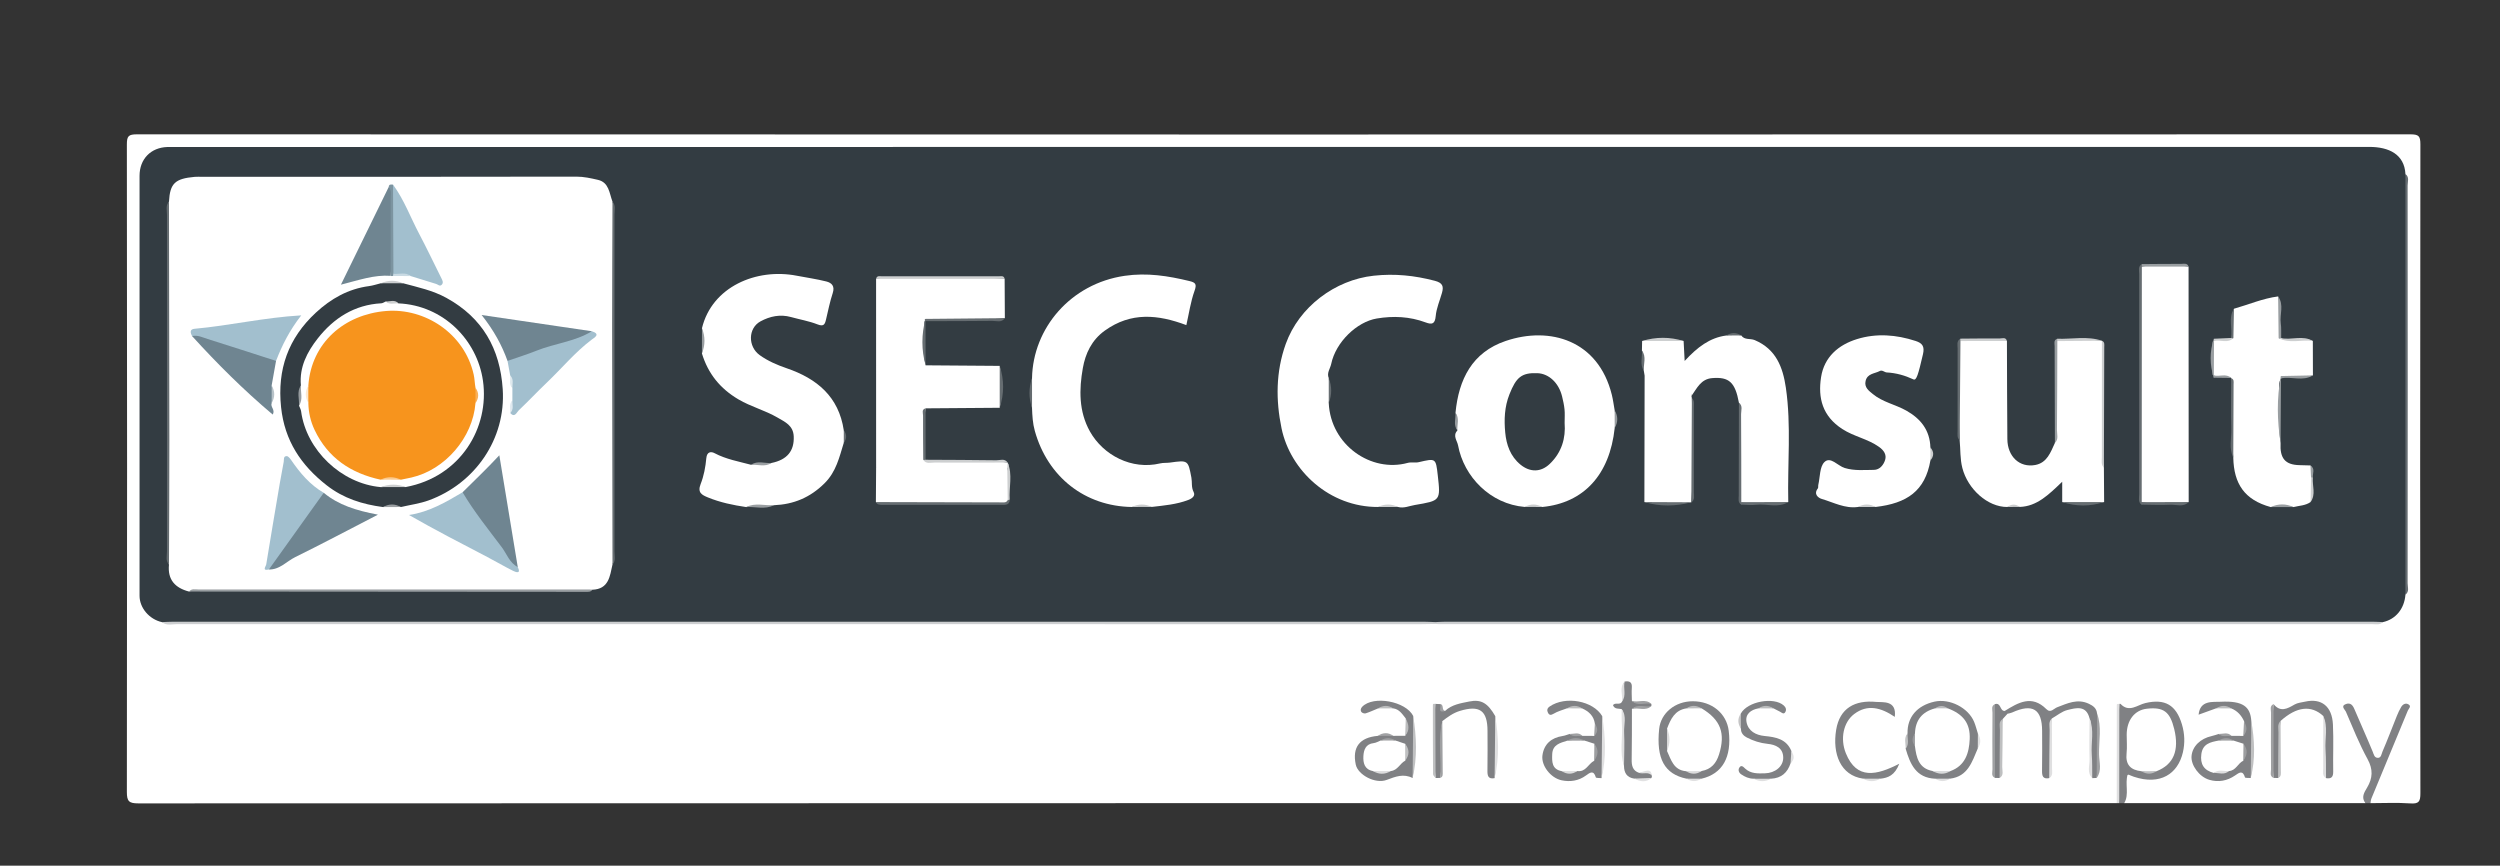 <svg xmlns="http://www.w3.org/2000/svg" xmlns:xlink="http://www.w3.org/1999/xlink" id="Ebene_1" x="0px" y="0px" viewBox="0 0 335 116" xml:space="preserve"><rect x="0" y="0" width="335" height="116" fill="#333333" stroke="none"/><g>	<path fill="#FFFFFF" d="M283.643,107.622c-88.371,0-176.741-0.003-265.112,0.031c-1.249,0-1.533-0.281-1.531-1.53  c0.041-28.92,0.04-57.84,0-86.76C16.998,18.223,17.224,18,18.365,18c101.534,0.034,203.069,0.034,304.603,0  c1.141,0,1.367,0.223,1.365,1.364c-0.041,28.975-0.041,57.951,0,86.926c0.002,1.14-0.214,1.445-1.367,1.365  c-1.769-0.123-3.553-0.032-5.33-0.032c-0.502-0.745-0.011-1.396,0.246-2.03c1.167-2.88,2.417-5.727,3.608-8.597  c0.228-0.55,0.572-1.067,0.587-1.878c-0.935,1.777-1.477,3.531-2.216,5.2c-0.262,0.592-0.431,1.39-1.218,1.439  c-0.833,0.051-0.989-0.762-1.267-1.348c-0.82-1.731-1.463-3.546-2.478-5.185c0.758,2.142,1.664,4.226,2.667,6.252  c0.706,1.427,0.85,2.725,0.05,4.096c-0.373,0.64-0.374,1.386-0.646,2.052c-10.776,0-21.551,0-32.327,0  c-0.239-0.416-0.131-0.865-0.12-1.304c0.07-2.855,0.071-2.855,2.803-2.381c2.032,0.352,3.8-0.606,4.501-2.529  c0.614-1.682,0.554-3.4-0.133-5.043c-0.751-1.795-2.778-2.447-4.99-1.491c-0.871,0.376-1.629,0.508-2.487,0.254  c-0.261,3.436-0.029,6.86-0.111,10.282C284.086,106.172,284.226,106.974,283.643,107.622z"></path>	<path fill="#808184" d="M283.986,94.329c0.055-0.005,0.138-0.036,0.162-0.011c1.146,1.22,2.258,0.144,3.332-0.109  c2.626-0.62,4.123,0.261,4.897,2.849c0.38,1.27,0.414,2.534,0.134,3.745c-0.674,2.909-3.045,4.459-6.572,3.282  c-0.258-0.086-0.506-0.203-0.826-0.333c-0.409,1.302,0.243,2.679-0.469,3.871c-0.222,0-0.444,0-0.667,0  C283.716,103.191,283.699,98.76,283.986,94.329z"></path>	<path fill="#808184" d="M316.97,107.622c-0.608-0.773-0.164-1.433,0.229-2.097c0.74-1.252,0.815-2.413,0.062-3.789  c-1.12-2.045-1.99-4.229-2.914-6.377c-0.118-0.275-0.757-0.749,0.023-1.023c0.579-0.203,0.888,0.138,1.11,0.664  c0.807,1.907,1.667,3.791,2.454,5.706c0.152,0.37,0.214,0.802,0.644,0.844c0.508,0.051,0.536-0.518,0.663-0.812  c0.688-1.592,1.297-3.219,1.946-4.828c0.163-0.404,0.349-0.803,0.571-1.176c0.218-0.365,0.599-0.577,0.981-0.346  c0.434,0.262,0.017,0.571-0.092,0.837c-1.621,3.923-3.253,7.841-4.874,11.763c-0.081,0.196-0.092,0.421-0.136,0.632  C317.414,107.622,317.192,107.622,316.97,107.622z"></path>	<path fill="#DFDFE0" d="M283.986,94.329c-0.003,4.431-0.006,8.862-0.009,13.294c-0.111,0-0.222,0-0.333,0  c0.001-4.385,0.002-8.769,0.007-13.154c0-0.047,0.033-0.129,0.062-0.135C283.8,94.316,283.894,94.328,283.986,94.329z"></path>	<path fill="#333C42" d="M21.688,83.363c-1.687-0.377-2.989-1.908-2.989-3.53c-0.001-18.759-0.001-37.517,0-56.276  c0-2.241,1.507-3.793,3.735-3.859c0.277-0.008,0.555-0.001,0.833-0.001c98.073,0,196.146,0.002,294.219-0.012  c2.638,0,4.7,0.998,4.843,3.635c0.231,0.475,0.13,0.983,0.13,1.475c0.005,17.805,0.005,35.611,0,53.416c0,0.493,0.101,1-0.13,1.475  c-0.145,1.89-1.303,3.302-3.017,3.677c-0.596,0.201-1.211,0.103-1.816,0.103c-41.716,0.005-83.432,0.005-125.149,0.005  c-56.169,0-112.338,0.001-168.508-0.006C23.122,83.465,22.396,83.576,21.688,83.363z"></path>	<path fill="#CCCED0" d="M21.688,83.363c0.498-0.018,0.997-0.051,1.495-0.052c55.883-0.002,111.767-0.002,167.65,0  c0.498,0,0.997,0.035,1.495,0.053c0.109,0.054,0.145,0.109,0.109,0.164c-0.036,0.054-0.072,0.082-0.109,0.082  c-0.666,0.011-1.332,0.031-1.998,0.031c-55.519,0.001-111.038,0.002-166.557-0.011C23.079,83.63,22.326,83.883,21.688,83.363z"></path>	<path fill="#CCCED0" d="M192.329,83.61c0-0.082,0-0.164,0-0.246c0.443-0.019,0.885-0.053,1.328-0.053  c41.442-0.002,82.885-0.002,124.327,0c0.443,0,0.885,0.034,1.328,0.051c-0.409,0.419-0.936,0.274-1.419,0.274  c-41.688,0.005-83.377,0.003-125.065,0C192.661,83.637,192.495,83.62,192.329,83.61z"></path>	<path fill="#808184" d="M212.031,98.603c0.527,0.003,1.054,0.006,1.582,0.009c0.395-0.528,0.231-1.09,0.099-1.65  c-0.146-1.029-0.804-1.632-1.7-2.036c-0.681-0.213-1.362-0.2-2.044-0.007c-0.598,0.231-1.241,0.389-1.779,0.719  c-0.389,0.238-0.601,0.189-0.763-0.141c-0.147-0.298-0.129-0.581,0.228-0.827c2.108-1.45,5.818-0.782,7.046,1.293  c0.142,2.771,0.303,5.543-0.091,8.309c-0.266-0.031-0.737-0.002-0.766-0.101c-0.294-1.01-0.772-0.662-1.327-0.254  c-0.981,0.72-2.122,0.883-3.266,0.641c-1.459-0.309-2.752-1.971-2.562-3.344c0.208-1.508,1.188-2.363,2.708-2.591  c0.316-0.047,0.619-0.178,0.928-0.271C210.863,98.638,211.495,98.293,212.031,98.603z"></path>	<path fill="#808184" d="M225.986,104.34c-2.944-0.615-4.07-2.668-3.657-6.67c0.219-2.122,2.141-3.702,4.503-3.702  c2.556,0,4.535,1.629,4.818,3.967c0.427,3.531-0.847,5.764-3.66,6.413C227.322,104.509,226.653,104.521,225.986,104.34z"></path>	<path fill="#808184" d="M301.6,104.255c-0.268-0.025-0.743,0.013-0.771-0.083c-0.301-1.013-0.772-0.644-1.34-0.253  c-1.046,0.72-2.231,0.933-3.441,0.576c-1.37-0.404-2.487-1.974-2.382-3.178c0.114-1.304,1.173-2.349,2.707-2.688  c0.316-0.07,0.622-0.184,0.933-0.277c0.539,0.286,1.171-0.057,1.707,0.252c0.527,0.003,1.054,0.006,1.581,0.009  c0.393-0.642,0.235-1.313,0.107-1.983c-0.359-0.778-0.898-1.376-1.707-1.704c-0.681-0.213-1.362-0.2-2.044-0.007  c-0.745,0.27-1.49,0.54-2.338,0.848c0.196-1.973,1.896-1.678,2.941-1.732c3.053-0.158,3.997,0.689,4.124,2.576  C301.839,99.16,301.97,101.71,301.6,104.255z"></path>	<path fill="#808184" d="M259.312,104.347c-2.575-0.11-3.358-1.978-3.955-4.028c0.325-0.652-0.059-1.391,0.253-2.045  c-0.054-2.169,1.274-3.731,3.614-4.255c2.028-0.454,4.532,0.818,5.313,2.721c0.206,0.502,0.335,1.036,0.5,1.555  c0.157,0.668,0.179,1.336-0.015,2.002c-0.765,1.778-1.319,3.749-3.705,4.043C260.65,104.521,259.981,104.509,259.312,104.347z"></path>	<path fill="#808184" d="M186.703,98.602c0.53-0.001,1.059-0.001,1.589-0.002c0.4-0.761,0.223-1.542,0.081-2.322  c-0.464-0.575-0.851-1.244-1.687-1.358c-0.681-0.192-1.362-0.214-2.041,0.012c-0.547,0.225-1.084,0.477-1.645,0.658  c-0.159,0.051-0.462-0.043-0.563-0.175c-0.17-0.223-0.114-0.493,0.111-0.722c1.492-1.522,5.822-0.734,6.824,1.248  c0.15,2.773,0.291,5.547-0.082,8.315c-1.215-0.627-2.297-0.191-3.476,0.253c-1.531,0.576-3.85-0.682-4.14-2.048  c-0.494-2.33,0.513-3.644,2.955-3.854C185.32,98.39,186.011,98.395,186.703,98.602z"></path>	<path fill="#808184" d="M274.596,104.271c-0.886,0.169-0.975-0.334-0.962-1.045c0.033-1.757,0.013-3.515,0.01-5.273  c-0.005-2.943-1.279-3.724-4.022-2.477c-0.192,0.087-0.412,0.113-0.619,0.168c-0.348,0.095-0.442-0.059-0.371-0.376  c1.815-1.121,3.627-2.204,5.583-0.244c0.576,0.577,0.991-0.079,1.45-0.253c1.374-0.52,2.711-1.187,4.234-0.471  c0.587,0.276,1.037,0.605,1.104,1.294c0.191,2.884,0.281,5.767-0.046,8.648c-0.2,0.01-0.399,0.02-0.599,0.03  c-0.471-2.004-0.081-4.037-0.213-6.052c-0.043-0.652,0.146-1.321-0.145-1.954c-0.443-1.799-1.806-1.411-2.971-1.123  c-0.738,0.183-1.384,0.739-2.072,1.128c-0.346,2.075-0.042,4.166-0.16,6.246C274.765,103.101,275.006,103.726,274.596,104.271z"></path>	<path fill="#808184" d="M193.646,95.259c0.907-0.857,2.109-1.026,3.239-1.258c1.614-0.331,2.488,0.235,3.482,1.962  c0.15,2.772,0.304,5.543-0.088,8.309c-0.889,0.169-0.974-0.344-0.962-1.049c0.031-1.762,0.013-3.524,0.009-5.286  c-0.005-2.745-1.071-3.48-3.713-2.671c-0.913,0.279-1.622,0.813-2.346,1.366c-0.369,2.526,0.187,5.088-0.291,7.61  c-0.203,0.005-0.406,0.009-0.608,0.014c-0.353-3.311-0.28-6.624-0.037-9.938c0.215,0.011,0.43,0.022,0.644,0.032  C193.466,94.456,192.711,95.48,193.646,95.259z"></path>	<path fill="#808184" d="M304.658,94.351c0.92,1.133,1.838,0.622,2.814,0.054c0.406-0.236,0.93-0.276,1.406-0.383  c2.19-0.494,3.617,0.612,3.736,3.061c0.102,2.095-0.004,4.199,0.036,6.298c0.014,0.743-0.256,1.011-0.964,0.89  c-0.474-1.836-0.082-3.705-0.212-5.553c-0.065-0.925,0.163-1.865-0.154-2.776c-1.625-1.493-3.566-1.267-5.725,0.666  c-0.281,1.96-0.043,3.931-0.137,5.895c-0.028,0.585,0.197,1.205-0.192,1.752c-0.203-0.005-0.405-0.009-0.608-0.014  C304.361,100.944,304.361,97.648,304.658,94.351z"></path>	<path fill="#808184" d="M249.647,104.337c-3.032-0.434-4.125-3.346-3.603-6.537c0.476-2.912,2.515-4.022,5.371-3.742  c0.846,0.083,2.771-0.279,2.486,2.005c-1.855-1.258-3.66-1.728-5.441-0.381c-1.439,1.088-1.908,3.298-1.113,5.261  c1.45,3.584,4.13,2.953,7.159,1.396c-0.618,1.581-1.506,1.888-2.52,2.007C251.206,104.512,250.426,104.526,249.647,104.337z"></path>	<path fill="#808184" d="M235.63,94.919c-1.04,0.191-1.804,0.791-1.592,1.862c0.234,1.183,1.24,1.727,2.413,1.842  c1.497,0.146,2.918,0.394,3.59,2.003c0.106,0.558,0.282,1.12-0.107,1.645c-0.407,1.274-1.245,2.006-2.611,2.075  c-0.78,0.171-1.56,0.171-2.339,0c-0.627-0.004-1.176-0.246-1.677-0.594c-0.305-0.212-0.427-0.577-0.246-0.875  c0.274-0.453,0.565-0.095,0.788,0.111c0.767,0.712,1.708,0.659,2.645,0.637c1.366-0.032,2.458-0.909,2.458-2.085  c-0.001-1.333-1.028-1.756-2.086-1.863c-1.008-0.102-1.924-0.402-2.79-0.849c-0.416-0.214-0.813-0.596-0.786-1.18  c-0.214-0.678-0.186-1.358-0.017-2.039c0.89-1.619,4.426-2.273,5.758-1.069c0.282,0.255,0.38,0.573,0.194,0.883  c-0.207,0.345-0.453,0.086-0.683-0.044c-0.284-0.161-0.58-0.299-0.871-0.448C236.991,94.706,236.311,94.728,235.63,94.919z"></path>	<path fill="#656C71" d="M322.329,79.686c0-18.789,0-37.578,0-56.367c0.558,0.423,0.293,1.028,0.293,1.541  c0.016,17.761,0.016,35.523,0,53.284C322.621,78.658,322.887,79.263,322.329,79.686z"></path>	<path fill="#808184" d="M221.272,94.319c0.04,0.098,0.04,0.196,0,0.294c-0.806,0.514-1.799-0.18-2.595,0.401  c-0.007,2.247,0.009,4.495-0.032,6.742c-0.015,0.836,0.119,1.515,1.009,1.814c0.601,0.003,1.33-0.552,1.717,0.391  c-0.032,0.092-0.055,0.187-0.068,0.284c-0.758,0.388-1.538,0.218-2.316,0.088c-0.984-0.144-1.365-0.774-1.371-1.704  c-0.266-1.95-0.04-3.911-0.129-5.864c-0.027-0.583,0.186-1.199-0.184-1.748c-0.41-0.097-0.924,0.054-1.163-0.513  c0.269-0.463,0.979,0.059,1.21-0.499c0.417-0.855-0.165-1.841,0.354-2.682c0.65-0.103,1.018,0.077,0.96,0.832  c-0.044,0.584,0.003,1.175,0.01,1.762C219.472,94.501,220.466,93.805,221.272,94.319z"></path>	<path fill="#808184" d="M268.633,95.268c0.124,0.125,0.247,0.251,0.371,0.376c-0.213,0.234-0.426,0.468-0.639,0.702  c-0.502,1.817-0.081,3.672-0.229,5.503c-0.065,0.801,0.228,1.633-0.195,2.404c-0.203-0.004-0.405-0.009-0.608-0.013  c-0.297-3.297-0.297-6.594,0-9.89C268.155,94.105,267.965,95.294,268.633,95.268z"></path>	<path fill="#BFC0C1" d="M192.331,94.317c0.012,3.313,0.024,6.625,0.036,9.938c-0.118-0.169-0.337-0.336-0.339-0.506  c-0.024-3.096-0.022-6.191-0.023-9.287c0-0.048,0.031-0.131,0.061-0.138C192.152,94.305,192.243,94.317,192.331,94.317z"></path>	<path fill="#9FA0A2" d="M267.332,94.351c0,3.297,0,6.594,0,9.89c-0.561-0.248-0.338-0.756-0.342-1.152  c-0.021-2.529-0.021-5.058,0-7.587C266.994,95.107,266.772,94.599,267.332,94.351z"></path>	<path fill="#9FA0A2" d="M304.658,94.351c0,3.297,0,6.594,0,9.89c-0.561-0.248-0.338-0.756-0.342-1.151  c-0.021-2.529-0.021-5.058,0-7.587C304.32,95.107,304.097,94.599,304.658,94.351z"></path>	<path fill="#9FA0A2" d="M280.958,104.241c0.015-2.882,0.031-5.765,0.046-8.648c0.665,1.806,0.23,3.676,0.271,5.513  C281.298,102.14,281.684,103.264,280.958,104.241z"></path>	<path fill="#DEDEDF" d="M311.32,95.942c0.678,1.47,0.196,3.021,0.303,4.531c0.089,1.261,0.047,2.532,0.063,3.798  c-0.551-0.33-0.372-0.879-0.374-1.35C311.301,100.594,311.315,98.268,311.32,95.942z"></path>	<path fill="#DFDFE0" d="M200.279,104.272c0.029-2.77,0.059-5.539,0.088-8.309C200.809,98.737,200.945,101.509,200.279,104.272z"></path>	<path fill="#BFC0C1" d="M189.291,104.255c0.027-2.772,0.054-5.543,0.082-8.315C189.813,98.716,189.94,101.489,189.291,104.255z"></path>	<path fill="#DFDFE0" d="M214.609,104.271c0.03-2.77,0.06-5.539,0.091-8.309C215.136,98.737,215.277,101.509,214.609,104.271z"></path>	<path fill="#DFDFE0" d="M274.596,104.271c0.016-2.149,0.02-4.298,0.057-6.447c0.009-0.526-0.195-1.116,0.305-1.554  c0.007,2.217,0.023,4.433,0.013,6.65C274.969,103.391,275.148,103.94,274.596,104.271z"></path>	<path fill="#BEBFC0" d="M267.941,104.254c0.013-2.138,0.012-4.276,0.048-6.413c0.009-0.512-0.231-1.12,0.376-1.494  c-0.018,2.14-0.018,4.28-0.066,6.419C268.288,103.27,268.566,103.883,267.941,104.254z"></path>	<path fill="#DFDFE0" d="M280.001,96.265c0.663,1.586,0.173,3.244,0.298,4.865c0.08,1.043,0.044,2.094,0.06,3.142  c-0.739-0.746-0.334-1.678-0.361-2.517C279.939,99.926,279.993,98.095,280.001,96.265z"></path>	<path fill="#9FA0A2" d="M192.976,104.241c0.215-2.532-0.343-5.094,0.292-7.61c0.02,2.261,0.044,4.523,0.055,6.784  C193.324,103.727,193.401,104.097,192.976,104.241z"></path>	<path fill="#DFDFE0" d="M217.304,95.017c0.725,0.98,0.274,2.097,0.329,3.145c0.078,1.485-0.003,2.978-0.016,4.467  c-0.634-1.855-0.144-3.768-0.287-5.649C217.281,96.329,217.31,95.672,217.304,95.017z"></path>	<path fill="#BFC0C1" d="M301.6,104.255c0.025-2.549,0.051-5.097,0.076-7.646C302.124,99.163,302.247,101.713,301.6,104.255z"></path>	<path fill="#BFC0C1" d="M305.266,104.255c0.013-2.029,0.014-4.059,0.047-6.088c0.009-0.527-0.184-1.108,0.282-1.559  c0.014,2.214,0.033,4.428,0.038,6.642C305.634,103.619,305.735,104.047,305.266,104.255z"></path>	<path fill="#DFDFE0" d="M217.705,91.323c-0.226,0.88,0.273,1.855-0.354,2.682C217.48,93.113,216.933,92.131,217.705,91.323z"></path>	<path fill="#9FA0A2" d="M221.272,94.319c-0.853-0.212-1.831,0.38-2.596-0.402C219.521,94.183,220.501,93.576,221.272,94.319z"></path>	<path fill="#9FA0A2" d="M218.677,95.015c0.765-0.78,1.742-0.189,2.595-0.401C220.501,95.357,219.522,94.751,218.677,95.015z"></path>	<path fill="#BCBDBE" d="M188.373,96.277c0.403,0.789,0.573,1.57-0.081,2.322C188.319,97.825,188.346,97.051,188.373,96.277z"></path>	<path fill="#E1E1E2" d="M221.371,103.961c-0.463-0.609-1.159-0.196-1.717-0.391C221.017,103.092,221.218,103.138,221.371,103.961z"></path>	<path fill="#E1E1E2" d="M218.988,104.333c0.772-0.029,1.544-0.059,2.316-0.088C220.556,104.896,219.777,104.749,218.988,104.333z"></path>	<path fill="#DFDFE0" d="M234.983,104.346c0.78,0,1.56,0,2.339,0C236.543,104.784,235.763,104.784,234.983,104.346z"></path>	<path fill="#DFDFE0" d="M249.647,104.337c0.78,0.003,1.559,0.006,2.339,0.008C251.205,104.78,250.425,104.792,249.647,104.337z"></path>	<path fill="#9FA0A2" d="M300.7,96.629c0.372,0.683,0.517,1.353-0.106,1.983C300.629,97.951,300.665,97.29,300.7,96.629z"></path>	<path fill="#BCBDBE" d="M296.95,94.919c0.683-0.429,1.364-0.451,2.044,0.007C298.312,94.923,297.631,94.921,296.95,94.919z"></path>	<path fill="#BCBDBE" d="M209.968,94.919c0.683-0.429,1.364-0.451,2.044,0.007C211.331,94.923,210.649,94.921,209.968,94.919z"></path>	<path fill="#A1A2A4" d="M186.703,98.602c-0.691,0.001-1.383,0.003-2.074,0.004C185.319,98.14,186.011,98.112,186.703,98.602z"></path>	<path fill="#C1C2C3" d="M255.61,98.275c-0.036,0.688,0.278,1.418-0.253,2.045C255.383,99.631,255.076,98.9,255.61,98.275z"></path>	<path fill="#E2E2E3" d="M265.022,100.297c0.005-0.667,0.01-1.335,0.015-2.002C265.468,98.966,265.459,99.633,265.022,100.297z"></path>	<path fill="#E0E0E1" d="M225.986,104.34c0.668,0.002,1.336,0.005,2.005,0.007C227.321,104.775,226.653,104.771,225.986,104.34z"></path>	<path fill="#BBBCBD" d="M235.63,94.919c0.683-0.456,1.363-0.434,2.041,0.012C236.99,94.927,236.31,94.923,235.63,94.919z"></path>	<path fill="#E0E0E1" d="M259.312,104.347c0.668-0.003,1.336-0.005,2.005-0.007C260.65,104.771,259.982,104.775,259.312,104.347z"></path>	<path fill="#C4C4C5" d="M233.272,95.608c0.006,0.68,0.012,1.359,0.017,2.039C232.844,96.971,232.81,96.292,233.272,95.608z"></path>	<path fill="#BCBDBE" d="M184.645,94.931c0.678-0.429,1.358-0.477,2.041-0.012C186.006,94.924,185.326,94.927,184.645,94.931z"></path>	<path fill="#9FA0A2" d="M213.711,96.962c0.376,0.575,0.494,1.134-0.099,1.65C213.645,98.062,213.678,97.512,213.711,96.962z"></path>	<path fill="#9FA0A2" d="M212.031,98.603c-0.576-0.035-1.196,0.224-1.707-0.252C210.904,98.357,211.529,98.064,212.031,98.603z"></path>	<path fill="#9FA0A2" d="M299.012,98.603c-0.576-0.035-1.196,0.224-1.707-0.252C297.886,98.357,298.511,98.064,299.012,98.603z"></path>	<path fill="#A0A1A4" d="M193.646,95.259c-1.128,0.363-0.438-0.613-0.671-0.909C193.548,94.395,193.122,95.178,193.646,95.259z"></path>	<path fill="#E1E1E2" d="M239.934,102.271c0.036-0.548,0.072-1.097,0.107-1.645C240.416,101.201,240.536,101.76,239.934,102.271z"></path>	<path fill="#FFFFFF" d="M286.949,103.344c-1.44-0.152-2.153-0.865-1.988-2.391c0.089-0.822,0.015-1.662,0.016-2.494  c0.001-1.943,1.051-3.302,2.695-3.489c2.239-0.255,3.108,0.389,3.673,2.724c0.696,2.877-0.082,4.748-2.347,5.639  C288.315,103.53,287.632,103.509,286.949,103.344z"></path>	<path fill="#BDBEC0" d="M286.949,103.344c0.683-0.004,1.366-0.009,2.049-0.013C288.317,103.781,287.634,103.781,286.949,103.344z"></path>	<path fill="#FFFFFF" d="M82.072,75.659c-0.35,1.558-0.491,3.284-2.691,3.364c-0.593,0.222-1.209,0.113-1.813,0.113  c-16.808,0.007-33.615,0.004-50.423,0.011c-0.603,0-1.221-0.116-1.811,0.123c-1.865-0.483-2.898-1.586-2.691-3.611  c-0.172-0.427-0.105-0.875-0.105-1.315c-0.003-15.338-0.003-30.676,0-46.015c0-0.439-0.067-0.888,0.105-1.315  c0.139-2.439,0.8-3.078,3.447-3.316c0.33-0.03,0.666-0.005,0.999-0.005c16.713,0,33.425,0.01,50.138-0.024  c1.008-0.002,1.953,0.215,2.894,0.43c1.49,0.341,1.525,1.788,1.95,2.915c0.172,0.427,0.105,0.875,0.105,1.315  c0.003,15.338,0.003,30.676,0,46.015C82.177,74.783,82.244,75.231,82.072,75.659z"></path>	<path fill="#FFFFFF" d="M103.376,62.039c2.113-0.429,3.072-1.627,2.983-3.571c-0.067-1.457-1.15-1.918-2.179-2.517  c-1.669-0.971-3.549-1.445-5.229-2.434c-2.466-1.453-4.069-3.457-4.892-6.149c0.214-1.13,0.205-2.26,0.005-3.391  c1.338-5.547,7.288-8.083,12.694-7.032c1.314,0.255,2.659,0.442,3.964,0.77c0.737,0.185,1.167,0.629,0.866,1.551  c-0.383,1.17-0.625,2.386-0.909,3.586c-0.152,0.644-0.332,0.928-1.127,0.617c-1.139-0.446-2.37-0.654-3.556-0.984  c-1.45-0.403-2.825-0.108-4.086,0.576c-1.681,0.913-1.708,3.381-0.102,4.531c1.1,0.788,2.333,1.318,3.605,1.753  c4.057,1.387,6.983,3.809,7.653,8.31c0.165,0.561,0.165,1.123,0,1.684c-0.596,1.931-1.012,3.87-2.582,5.426  c-1.928,1.911-4.139,2.824-6.774,2.934c-1.225,0.337-2.501-0.108-3.724,0.247c-1.751-0.257-3.477-0.614-5.122-1.29  c-0.803-0.33-1.436-0.637-0.978-1.794c0.431-1.087,0.655-2.289,0.76-3.46c0.082-0.92,0.67-0.908,1.105-0.677  c1.548,0.819,3.242,1.113,4.897,1.556C101.537,61.967,102.489,62.373,103.376,62.039z"></path>	<path fill="#FFFFFF" d="M184.655,67.935c-6.472,0.032-11.747-4.84-12.93-10.547c-0.776-3.743-0.775-7.557,0.564-11.296  c1.78-4.971,6.605-8.587,11.785-9.147c2.837-0.307,5.476-0.028,8.18,0.678c1.066,0.278,1.22,0.742,0.969,1.627  c-0.293,1.034-0.745,2.054-0.837,3.106c-0.097,1.106-0.531,1.152-1.367,0.842c-2.125-0.788-4.305-0.89-6.528-0.519  c-2.672,0.445-5.504,3.167-6.11,6.091c-0.127,0.613-0.623,1.2-0.329,1.892c0.175,1.116,0.175,2.233,0,3.349  c0.262,5.638,5.695,9.358,10.578,8.016c0.467-0.128,1.005,0.015,1.48-0.096c2.293-0.534,2.289-0.55,2.55,1.752  c0.388,3.418,0.385,3.4-3.083,3.988c-0.747,0.127-1.458,0.473-2.242,0.263C186.443,67.745,185.549,67.745,184.655,67.935z"></path>	<path fill="#FFFFFF" d="M138.292,50.662c0.129-6.671,5.158-12.648,12.415-13.703c3.008-0.438,5.811,0.008,8.665,0.699  c0.84,0.203,1.02,0.41,0.691,1.328c-0.521,1.456-0.738,3.02-1.093,4.58c-3.794-1.423-7.4-1.788-10.916,0.73  c-1.799,1.288-2.615,3.117-2.952,5.018c-0.506,2.856-0.566,5.803,0.951,8.507c1.789,3.188,5.61,5.182,9.407,4.275  c0.42-0.1,0.875-0.049,1.307-0.109c2.425-0.337,2.436-0.343,2.88,2.019c0.119,0.632-0.037,1.275,0.298,1.922  c0.256,0.495-0.15,0.849-0.714,1.065c-1.58,0.606-3.237,0.74-4.888,0.935c-0.895-0.175-1.79-0.19-2.683,0.008  c-6.245-0.095-11.258-3.987-12.995-10.194c-0.283-1.011-0.336-2.034-0.374-3.067C138.106,53.337,138.106,52,138.292,50.662z"></path>	<path fill="#FFFFFF" d="M216.368,57.361c-0.672,6.272-4.154,10.036-9.702,10.576c-0.783-0.196-1.567-0.183-2.351-0.007  c-4.613-0.384-8.156-4.044-8.939-8.263c-0.112-0.603-0.749-1.301-0.087-1.976c-0.324-0.77,0.084-1.618-0.252-2.386  c0.429-4.468,2.226-8.09,6.715-9.614c5.948-2.018,12.426-0.089,14.232,7.212c0.168,0.68,0.255,1.381,0.379,2.072  C216.561,55.769,216.551,56.565,216.368,57.361z"></path>	<path fill="#FFFFFF" d="M281.923,62.669c0.01,1.536,0.02,3.072,0.03,4.608c-1.872,0.341-3.745,0.341-5.617,0  c0-0.742,0-1.483,0-2.725c-1.861,1.788-3.4,3.291-5.681,3.376c-0.562-0.171-1.124-0.184-1.685,0.008  c-2.613,0.014-5.279-2.376-6.014-5.22c-0.32-1.238-0.239-2.476-0.362-3.711c-0.197-4.434-0.139-8.869-0.03-13.303  c2.121-0.317,4.242-0.305,6.364-0.009c0.017,4.382,0.02,8.765,0.058,13.147c0.02,2.341,1.642,3.862,3.741,3.469  c1.587-0.297,2.05-1.702,2.629-2.953c0.289-3.742,0.042-7.489,0.133-11.233c0.02-0.822-0.126-1.653,0.109-2.466  c2.02-0.234,4.041-0.242,6.061,0.003l-0.001-0.001c0.333,3.629,0.053,7.267,0.151,10.9  C281.862,58.596,281.663,60.637,281.923,62.669z"></path>	<path fill="#FFFFFF" d="M117.4,62.66c-0.001-8.431-0.002-16.862-0.004-25.293c1.805-0.406,3.636-0.177,5.45-0.158  c3.925,0.04,7.856-0.248,11.776,0.158c0.009,1.755,0.019,3.51,0.028,5.264c-3.43,0.463-6.876,0.081-10.311,0.208  c-0.238,0.013-0.475,0.115-0.47,0.357c0.044,1.919-0.248,3.848,0.16,5.756c3.311,0.025,6.622,0.051,9.933,0.076  c0.341,1.871,0.341,3.742,0,5.614c-3.311,0.025-6.622,0.051-9.933,0.076c-0.396,2.28-0.131,4.575-0.15,6.865  c1.547,0.564,3.144,0.143,4.715,0.239c2.139,0.131,4.291-0.178,6.427,0.159l-0.001-0.002c0.181,0.328,0.181,0.626-0.146,0.87  c-0.499,0.297-1.057,0.325-1.612,0.328c-4.664,0.023-9.328,0.021-13.992,0C118.61,63.175,117.925,63.188,117.4,62.66z"></path>	<path fill="#FFFFFF" d="M258.675,61.701c-0.712,4.093-3.134,5.746-7.352,6.233c-0.783-0.189-1.566-0.19-2.349,0  c-1.75,0.244-3.272-0.611-4.862-1.078c-0.456-0.134-1.124-0.635-0.525-1.402c0.086-0.111,0.029-0.324,0.066-0.484  c0.243-1.046,0.174-2.419,0.823-3.054c0.814-0.796,1.781,0.512,2.713,0.794c1.319,0.4,2.616,0.257,3.918,0.252  c0.781-0.003,1.298-0.675,1.501-1.332c0.215-0.699-0.158-1.278-0.819-1.749c-1.509-1.075-3.355-1.376-4.922-2.393  c-2.662-1.728-3.278-4.154-2.842-6.953c0.42-2.697,2.324-4.325,4.81-5.095c2.605-0.807,5.268-0.599,7.868,0.252  c0.881,0.288,1.22,0.718,0.977,1.766c-0.636,2.749-0.878,3.568-1.276,3.382c-1.149-0.535-2.318-0.864-3.586-0.933  c-0.284-0.015-0.604-0.364-0.911-0.199c-0.685,0.367-1.67,0.324-1.913,1.328c-0.214,0.885,0.448,1.337,0.976,1.773  c1.31,1.08,3.019,1.393,4.474,2.212c1.941,1.092,3.158,2.632,3.23,4.933C258.883,60.537,258.882,61.119,258.675,61.701z"></path>	<path fill="#FFFFFF" d="M309.619,67.271c-0.685,0.487-1.515,0.481-2.286,0.674c-1.019-0.203-2.037-0.204-3.056,0.001  c-3.53-0.961-4.94-3.137-5.017-6.609c-0.256-2.959-0.036-5.925-0.122-8.886c-0.017-0.591,0.169-1.21-0.17-1.772l0.022-0.032  c-0.774-0.447-1.739,0.221-2.48-0.423c-0.044-1.486-0.058-2.971,0.007-4.456c0.747-0.73,1.929,0.301,2.622-0.647  c0.123-1.248-0.23-2.523,0.214-3.752c1.97-0.556,3.864-1.386,5.916-1.649c0.45,1.779,0.072,3.59,0.206,5.38  c0.672,0.838,1.59,0.261,2.382,0.405c0.679,0.123,1.402-0.18,2.063,0.189c0.004,1.535,0.008,3.071,0.012,4.606  c-1.361,0.447-2.765,0.062-4.141,0.217c-0.641,0.758-0.304,1.658-0.3,2.48c0.01,2.12-0.187,4.247,0.105,6.362  c-0.112,2.061,0.623,2.925,2.525,2.969c0.494,0.011,0.987,0.026,1.481,0.04c0.391,0.53,0.115,1.138,0.198,1.704  C309.698,65.135,310.017,66.223,309.619,67.271z"></path>	<path fill="#FFFFFF" d="M293.268,35.722c0.005,10.519,0.01,21.037,0.016,31.556c-2.126,0.356-4.253,0.305-6.382,0.031  c-0.202-5.095-0.07-10.191-0.076-15.286c-0.007-5.429-0.094-10.859,0.052-16.288C289.007,35.374,291.137,35.4,293.268,35.722z"></path>	<path fill="#FFFFFF" d="M220.379,50.337c-0.036-0.219-0.073-0.438-0.109-0.657c-0.308-0.884,0.115-1.836-0.252-2.714  c0.008-0.424,0.016-0.849,0.025-1.273c1.854-0.291,3.708-0.291,5.561,0c0.039,0.746,0.078,1.492,0.139,2.677  c1.689-1.834,3.361-3.12,5.57-3.41c0.672-0.181,1.344-0.17,2.016-0.007c0.44,0.64,1.206,0.369,1.804,0.622  c2.858,1.206,3.772,3.638,4.171,6.368c0.743,5.093,0.205,10.222,0.324,15.334c-2.107,0.382-4.221,0.236-6.336,0.082  c-0.306-3.808-0.043-7.623-0.139-11.433c-0.017-0.656,0.143-1.328-0.139-1.966c-0.504-2.741-1.319-3.479-3.588-3.293  c-1.507,0.123-2.034,1.356-2.757,2.372c-0.424-2.146-1.899-2.44-3.764-2.238C222.059,50.894,221.126,50.996,220.379,50.337z"></path>	<path fill="#FFFFFF" d="M220.379,50.337c1.499,0,3.004,0.079,4.496-0.023c1.34-0.092,2.009,0.29,1.789,1.728  c-0.05,0.325,0.001,0.665,0.006,0.997c-0.02,0.1-0.007,0.195,0.04,0.286c0.131,4.663,0.272,9.327-0.071,13.987l0.007-0.007  c-2.101,0.281-4.2,0.326-6.298-0.028C220.358,61.631,220.368,55.984,220.379,50.337z"></path>	<path fill="#FFFFFF" d="M117.4,62.66c5.859,0,11.718,0,17.576,0c0.405,1.464,0.122,2.954,0.16,4.432  c-0.204,0.464-0.623,0.389-1.002,0.39c-5.385,0.002-10.77,0.005-16.156,0.002c-0.232,0-0.436-0.05-0.61-0.207  C117.379,65.738,117.389,64.199,117.4,62.66z"></path>	<path fill="#999EA1" d="M25.335,79.269c0.332-0.432,0.812-0.283,1.234-0.283c17.494-0.004,34.988,0.001,52.481,0.005  c0.111,0,0.221,0.02,0.332,0.031c-0.224,0.332-0.575,0.287-0.901,0.287C60.766,79.298,43.05,79.284,25.335,79.269z"></path>	<path fill="#666D71" d="M22.644,27.014c0.018,10.626,0.045,21.251,0.05,31.877c0.003,5.589-0.032,11.178-0.05,16.767  c-0.478-0.521-0.27-1.161-0.27-1.746c-0.012-15.051-0.012-30.101,0-45.152C22.374,28.175,22.166,27.535,22.644,27.014z"></path>	<path fill="#666D71" d="M82.072,75.659c-0.018-10.626-0.045-21.251-0.05-31.877c-0.003-5.589,0.032-11.178,0.05-16.767  c0.478,0.521,0.27,1.161,0.27,1.746c0.012,15.051,0.012,30.101,0,45.152C82.342,74.497,82.55,75.138,82.072,75.659z"></path>	<path fill="#666D71" d="M287.008,35.723c-0.006,10.521-0.012,21.041-0.018,31.562c0.11,0.08,0.144,0.157,0.104,0.231  c-0.04,0.072-0.079,0.109-0.117,0.109c-0.516-0.358-0.325-0.902-0.326-1.371c-0.011-9.839-0.011-19.678,0.001-29.517  c0.001-0.464-0.203-1.017,0.356-1.347c0.095,0.074,0.126,0.148,0.095,0.223C287.071,35.686,287.039,35.723,287.008,35.723z"></path>	<path fill="#666D71" d="M117.369,67.277c5.597,0.015,11.194,0.031,16.791,0.041c0.315,0.001,0.679,0.086,0.872-0.298  c0.057-0.149,0.147-0.174,0.272-0.075c-0.008,0.735-0.533,0.71-1.044,0.71c-5.35-0.001-10.7-0.001-16.049-0.003  C117.878,67.652,117.541,67.645,117.369,67.277z"></path>	<path fill="#CDCFD0" d="M134.622,37.367c-5.742,0-11.484,0-17.226,0c0.105-0.479,0.5-0.344,0.796-0.345  c5.211-0.009,10.423-0.009,15.634,0C134.122,37.023,134.517,36.888,134.622,37.367z"></path>	<path fill="#CDCFD0" d="M281.923,62.669c-0.418-0.407-0.273-0.933-0.274-1.414c-0.005-5.199,0.003-10.397,0.007-15.596  c0.405,0.169,0.316,0.536,0.315,0.846C281.96,51.894,281.941,57.282,281.923,62.669z"></path>	<path fill="#999EA1" d="M275.684,45.706c-0.013,3.976-0.015,7.952-0.051,11.927c-0.005,0.576,0.247,1.221-0.277,1.724  c-0.015-4.325-0.033-8.65-0.036-12.975c0-0.351-0.166-0.803,0.348-0.991c0.101,0.065,0.137,0.133,0.108,0.205  C275.746,45.669,275.716,45.706,275.684,45.706z"></path>	<path fill="#666D71" d="M226.638,67.313c0.024-4.662,0.047-9.325,0.071-13.987c0.378,0.349,0.275,0.812,0.276,1.241  c0.006,3.796,0.009,7.592-0.004,11.389C226.979,66.423,227.157,66.964,226.638,67.313z"></path>	<path fill="#666D71" d="M262.701,45.699c-0.036,4.436-0.072,8.871-0.108,13.307c-0.378-0.349-0.275-0.811-0.276-1.24  c-0.006-3.683-0.009-7.366,0.004-11.049c0.002-0.466-0.18-1.012,0.371-1.339c0.086,0.069,0.116,0.139,0.09,0.212  C262.756,45.663,262.729,45.699,262.701,45.699z"></path>	<path fill="#666D71" d="M233.014,53.961c0.556,0.422,0.288,1.024,0.292,1.537c0.03,3.929,0.023,7.858,0.028,11.787  c0.11,0.08,0.144,0.157,0.104,0.231c-0.04,0.072-0.079,0.109-0.117,0.109c-0.47-0.303-0.328-0.786-0.328-1.207  C232.992,62.265,233.005,58.113,233.014,53.961z"></path>	<path fill="#CDCFD0" d="M135.022,61.981c-3.265,0.004-6.53,0.019-9.794,0.002c-0.517-0.003-1.128,0.233-1.515-0.368  c0.104-0.119,0.211-0.121,0.321-0.008c3.156,0.018,6.313,0.021,9.469,0.069C134.009,61.684,134.619,61.384,135.022,61.981z"></path>	<path fill="#666D71" d="M124.01,42.733c3.547-0.034,7.093-0.067,10.64-0.101c-0.439,0.65-1.11,0.358-1.674,0.365  c-2.986,0.037-5.972,0.028-8.958,0.035c-0.096-0.064-0.129-0.129-0.1-0.197C123.948,42.767,123.979,42.733,124.01,42.733z"></path>	<path fill="#666D71" d="M298.967,50.678c0.433,0.14,0.334,0.513,0.333,0.816c-0.007,3.281-0.026,6.561-0.041,9.842  c-0.603-1.258-0.227-2.592-0.267-3.886C298.922,55.195,298.969,52.936,298.967,50.678z"></path>	<path fill="#999EA1" d="M305.595,59.359c-0.457-2.991-0.53-5.981,0.043-8.967c0.116,0.065,0.156,0.134,0.122,0.206  c-0.035,0.073-0.071,0.11-0.108,0.11C305.633,53.591,305.614,56.475,305.595,59.359z"></path>	<path fill="#666D71" d="M124.034,61.608l-0.16,0.026c0,0-0.161-0.018-0.161-0.018c-0.012-1.981-0.036-3.962-0.025-5.944  c0.002-0.33-0.225-0.801,0.341-0.954C124.031,57.015,124.033,59.311,124.034,61.608z"></path>	<path fill="#999EA1" d="M287.008,35.723c0-0.111,0-0.223,0-0.334c1.762-0.013,3.524-0.035,5.286-0.031  c0.351,0.001,0.799-0.153,0.975,0.363C291.181,35.722,289.094,35.723,287.008,35.723z"></path>	<path fill="#CDCFD0" d="M262.701,45.699c-0.032-0.106-0.035-0.213-0.009-0.321c1.761-0.012,3.521-0.038,5.282-0.025  c0.33,0.002,0.801-0.225,0.953,0.34C266.852,45.696,264.777,45.697,262.701,45.699z"></path>	<path fill="#666D71" d="M220.347,67.277c2.099,0.009,4.199,0.019,6.298,0.028C224.543,67.857,222.444,67.903,220.347,67.277z"></path>	<path fill="#666D71" d="M233.321,67.624c0.005-0.113,0.009-0.226,0.014-0.339c2.098-0.002,4.196-0.005,6.294-0.007  c-1.377,0.842-2.885,0.189-4.323,0.363C234.654,67.72,233.983,67.635,233.321,67.624z"></path>	<path fill="#666D71" d="M124.01,42.733c0,0.099,0.003,0.199,0.008,0.298c0.004,1.974,0.008,3.948,0.011,5.922  C123.447,46.881,123.477,44.808,124.01,42.733z"></path>	<path fill="#666D71" d="M286.976,67.624c0.004-0.113,0.009-0.226,0.014-0.339c2.098-0.002,4.196-0.005,6.294-0.007  c-0.74,0.736-1.665,0.314-2.5,0.358C289.518,67.703,288.246,67.635,286.976,67.624z"></path>	<path fill="#CDCFD0" d="M275.684,45.706c-0.025-0.104-0.03-0.209-0.016-0.315c1.997,0.078,4.02-0.403,5.99,0.27  C279.667,45.676,277.675,45.691,275.684,45.706z"></path>	<path fill="#999EA1" d="M305.337,45.306c-0.023-1.862-0.046-3.724-0.069-5.586c0.827,1.132,0.187,2.413,0.357,3.614  c0.092,0.648,0.04,1.316,0.053,1.976C305.562,45.464,305.449,45.463,305.337,45.306z"></path>	<path fill="#CDCFD0" d="M225.603,45.693c-1.854,0-3.708,0-5.561,0C221.896,45.126,223.749,45.126,225.603,45.693z"></path>	<path fill="#666D71" d="M133.962,54.643c0-1.871,0-3.742,0-5.614C134.57,50.9,134.57,52.772,133.962,54.643z"></path>	<path fill="#666D71" d="M276.336,67.277c1.872,0,3.745,0,5.617,0C280.08,67.885,278.208,67.885,276.336,67.277z"></path>	<path fill="#999EA1" d="M296.681,45.706c-0.009,1.531-0.018,3.063-0.027,4.594c0.11,0.075,0.144,0.147,0.104,0.215  c-0.039,0.067-0.078,0.1-0.117,0.1c-0.538-1.744-0.576-3.485,0.024-5.224c0.1,0.065,0.136,0.133,0.108,0.204  C296.743,45.67,296.713,45.706,296.681,45.706z"></path>	<path fill="#CDCFD0" d="M135.303,66.946c-0.091,0.022-0.182,0.047-0.272,0.075c-0.018-1.454-0.036-2.907-0.055-4.361  c0.014-0.227,0.029-0.454,0.044-0.681C135.73,63.6,135.182,65.292,135.303,66.946z"></path>	<path fill="#CDCFD0" d="M305.337,45.306c0.114,0.001,0.227,0.002,0.341,0.003c1.399,0.296,2.891-0.438,4.242,0.385  C308.4,45.465,306.808,46.099,305.337,45.306z"></path>	<path fill="#999EA1" d="M305.652,50.707c-0.007-0.105-0.011-0.211-0.014-0.316c1.431-0.03,2.862-0.061,4.292-0.091  C308.573,51.155,307.062,50.399,305.652,50.707z"></path>	<path fill="#646B6F" d="M138.292,50.662c0,1.338,0,2.675,0,4.013C137.837,53.337,137.837,52,138.292,50.662z"></path>	<path fill="#666D71" d="M299.352,41.369c-0.025,1.307-0.051,2.613-0.076,3.92c-0.109,0.167-0.217,0.175-0.326-0.001  C299.194,43.993,298.545,42.607,299.352,41.369z"></path>	<path fill="#999EA1" d="M99.986,67.946c1.206-0.615,2.482-0.172,3.724-0.247C102.504,68.315,101.228,67.871,99.986,67.946z"></path>	<path fill="#989DA0" d="M94.064,43.977c0.451,1.131,0.443,2.261-0.005,3.391C94.06,46.237,94.062,45.107,94.064,43.977z"></path>	<path fill="#666D71" d="M178.052,54.01c0-1.116,0-2.233,0-3.349C178.488,51.777,178.488,52.894,178.052,54.01z"></path>	<path fill="#CDCFD0" d="M309.619,67.271c0.019-1.103,0.038-2.206,0.058-3.309c0.111-0.117,0.194-0.107,0.245,0.053  C309.823,65.101,310.368,66.246,309.619,67.271z"></path>	<path fill="#999EA1" d="M304.277,67.946c1.019-0.469,2.037-0.469,3.056-0.001C306.314,67.945,305.295,67.946,304.277,67.946z"></path>	<path fill="#CED0D1" d="M298.951,45.288c0.108,0.033,0.217,0.033,0.326,0.001c-0.759,0.797-1.746,0.177-2.595,0.417  c-0.025-0.104-0.03-0.208-0.017-0.314C297.426,45.358,298.189,45.323,298.951,45.288z"></path>	<path fill="#9BA0A3" d="M103.376,62.039c-0.865,0.58-1.817,0.183-2.728,0.241C101.511,61.678,102.466,62.114,103.376,62.039z"></path>	<path fill="#CCCECF" d="M151.661,67.936c0.893-0.429,1.788-0.439,2.683-0.008C153.45,67.931,152.556,67.934,151.661,67.936z"></path>	<path fill="#CDCFD0" d="M184.655,67.935c0.894-0.434,1.788-0.435,2.682,0C186.443,67.935,185.549,67.935,184.655,67.935z"></path>	<path fill="#666D71" d="M220.017,46.966c0.633,0.854,0.198,1.807,0.252,2.714C219.713,48.82,220.097,47.872,220.017,46.966z"></path>	<path fill="#979C9F" d="M195.037,55.304c0.568,0.744,0.194,1.588,0.252,2.386C194.72,56.946,195.08,56.104,195.037,55.304z"></path>	<path fill="#CBCDCE" d="M204.316,67.929c0.785-0.444,1.568-0.423,2.351,0.007C205.883,67.934,205.099,67.932,204.316,67.929z"></path>	<path fill="#CDCFD0" d="M248.975,67.935c0.783-0.439,1.566-0.439,2.349,0C250.54,67.935,249.757,67.935,248.975,67.935z"></path>	<path fill="#999EA1" d="M296.64,50.616c0.002-0.105,0.007-0.211,0.014-0.316c0.764,0.209,1.635-0.299,2.335,0.346  C298.206,50.637,297.423,50.626,296.64,50.616z"></path>	<path fill="#979C9F" d="M216.368,57.361c-0.002-0.795-0.004-1.591-0.005-2.386C216.829,55.769,216.831,56.564,216.368,57.361z"></path>	<path fill="#646B6F" d="M233.329,44.953c-0.672,0.002-1.344,0.005-2.016,0.007C231.983,44.533,232.655,44.515,233.329,44.953z"></path>	<path fill="#CDCFD0" d="M258.675,61.701c0-0.582,0-1.164,0-1.746C259.169,60.537,259.169,61.119,258.675,61.701z"></path>	<path fill="#CBCDCE" d="M268.97,67.937c0.56-0.409,1.121-0.43,1.685-0.008C270.093,67.932,269.531,67.934,268.97,67.937z"></path>	<path fill="#999EA1" d="M309.921,64.015c-0.082-0.016-0.164-0.034-0.245-0.053c-0.025-0.532-0.051-1.063-0.076-1.595  C310.279,62.805,309.865,63.456,309.921,64.015z"></path>	<path fill="#666D71" d="M113.066,59.339c0-0.561,0-1.123,0-1.684C113.486,58.216,113.486,58.778,113.066,59.339z"></path>	<path fill="#FFFFFF" d="M212.326,99.24c0.44,0.141,0.881,0.281,1.321,0.422c0.24,0.764,0.307,1.525-0.036,2.28  c-0.782,0.407-1.113,1.55-2.251,1.376c-0.694,0.223-1.391,0.198-2.088,0.016c-1.334-0.25-1.314-1.263-1.275-2.277  c0.048-1.276,1.053-1.505,1.994-1.798C210.767,99.052,211.546,99.083,212.326,99.24z"></path>	<path fill="#9D9EA0" d="M213.61,101.942c0.012-0.76,0.024-1.52,0.036-2.28C214.251,100.432,214.182,101.191,213.61,101.942z"></path>	<path fill="#9D9EA0" d="M212.326,99.24c-0.778,0.006-1.557,0.013-2.335,0.019C210.765,98.79,211.544,98.807,212.326,99.24z"></path>	<path fill="#DDDDDE" d="M209.271,103.333c0.696-0.005,1.392-0.011,2.088-0.016C210.667,103.8,209.971,103.788,209.271,103.333z"></path>	<path fill="#FFFFFF" d="M225.926,103.342c-1.659-0.143-1.999-1.524-2.545-2.71c0.187-1.002,0.172-2.004,0.007-3.007  c0.483-1.259,1.028-2.46,2.579-2.7c0.681-0.192,1.363-0.179,2.046-0.008c2.569,1.546,3.226,3.342,2.336,6.182  c-0.376,1.199-1.065,1.989-2.33,2.216C227.324,103.547,226.626,103.503,225.926,103.342z"></path>	<path fill="#DCDCDD" d="M223.388,97.625c0.432,1.003,0.431,2.005-0.007,3.007C223.383,99.63,223.385,98.627,223.388,97.625z"></path>	<path fill="#DCDCDD" d="M225.926,103.342c0.697-0.009,1.395-0.018,2.092-0.027C227.327,103.799,226.629,103.785,225.926,103.342z"></path>	<path fill="#BCBDBE" d="M228.012,94.917c-0.682,0.003-1.364,0.006-2.046,0.008C226.647,94.451,227.329,94.504,228.012,94.917z"></path>	<path fill="#FFFFFF" d="M299.309,99.242c0.44,0.14,0.88,0.28,1.319,0.42c0.246,0.764,0.318,1.525-0.036,2.28  c-0.723,0.342-0.98,1.328-1.913,1.378c-0.65,0.328-1.388-0.051-2.042,0.252c-1.315-0.344-1.838-1.172-1.655-2.528  c0.189-1.402,1.241-1.602,2.323-1.809C297.973,99.081,298.642,99.07,299.309,99.242z"></path>	<path fill="#9D9EA0" d="M300.592,101.942c0.012-0.76,0.024-1.52,0.036-2.28C301.233,100.432,301.164,101.191,300.592,101.942z"></path>	<path fill="#DFDFE0" d="M296.637,103.572c0.628-0.512,1.357-0.2,2.041-0.252C298.059,103.891,297.325,103.549,296.637,103.572z"></path>	<path fill="#9FA0A2" d="M299.309,99.242c-0.668-0.002-1.336-0.005-2.004-0.007C297.974,98.815,298.643,98.807,299.309,99.242z"></path>	<path fill="#FFFFFF" d="M261.005,94.918c2.039,0.768,3.032,1.988,2.936,4.137c-0.081,1.806-0.578,3.543-2.586,4.269  c-0.801,0.197-1.6,0.217-2.399-0.011c-1.865-0.359-2.16-1.82-2.358-3.351c-0.165-0.556-0.176-1.111,0.007-1.666  c0.054-1.795,0.956-2.916,2.689-3.375C259.864,94.742,260.434,94.746,261.005,94.918z"></path>	<path fill="#DADBDC" d="M258.956,103.313c0.8,0.004,1.599,0.007,2.399,0.011C260.553,103.829,259.753,103.771,258.956,103.313z"></path>	<path fill="#9A9B9E" d="M256.605,98.296c-0.002,0.555-0.005,1.11-0.007,1.666C256.173,99.405,256.177,98.85,256.605,98.296z"></path>	<path fill="#BABBBD" d="M261.005,94.918c-0.57,0.001-1.141,0.002-1.711,0.003C259.863,94.512,260.434,94.48,261.005,94.918z"></path>	<path fill="#FFFFFF" d="M183.962,103.318c-1.13-0.212-1.315-1.101-1.268-1.993c0.044-0.829,0.304-1.634,1.382-1.75  c0.315-0.034,0.613-0.222,0.918-0.34c0.668-0.157,1.336-0.157,2.004,0c0.43,0.144,0.861,0.287,1.291,0.431  c0.32,0.754,0.308,1.509,0.006,2.265c-0.706,0.375-1.016,1.299-1.927,1.39C185.567,103.527,184.764,103.533,183.962,103.318z"></path>	<path fill="#BFC0C1" d="M188.296,101.931c-0.002-0.755-0.004-1.51-0.006-2.265C188.894,100.419,188.881,101.174,188.296,101.931z"></path>	<path fill="#DDDDDE" d="M183.962,103.318c0.802,0.001,1.605,0.002,2.407,0.003C185.566,103.813,184.764,103.792,183.962,103.318z"></path>	<path fill="#9FA0A2" d="M186.999,99.235c-0.668,0-1.336,0-2.004,0C185.663,98.813,186.331,98.813,186.999,99.235z"></path>	<path fill="#333C42" d="M54.034,37.961c1.966,0.534,3.953,0.947,5.783,1.955c4.848,2.669,7.188,6.803,7.548,12.229  c0.443,6.674-3.705,12.64-9.913,14.901c-1.193,0.435-2.483,0.604-3.729,0.895c-0.798-0.192-1.596-0.205-2.393,0.006  c-2.754-0.365-5.303-1.153-7.558-2.919c-3.451-2.703-5.636-5.987-6.108-10.467C37.13,49.5,38.635,45.31,42.33,41.89  c2.014-1.864,4.334-3.184,7.119-3.552c0.53-0.07,1.045-0.249,1.567-0.377C52.022,37.787,53.028,37.787,54.034,37.961z"></path>	<path fill="#A2BFCE" d="M69.379,75.982c0.484,0.969-0.253,0.695-0.608,0.52c-1.18-0.582-2.313-1.259-3.481-1.868  c-3.488-1.817-6.985-3.62-10.488-5.625c2.708-0.4,4.945-1.724,7.184-3.046c1.03,0.467,1.391,1.527,1.992,2.346  C65.828,70.831,67.841,73.241,69.379,75.982z"></path>	<path fill="#A2BFCE" d="M36.03,76.312c-0.967,0.225-0.397-0.428-0.355-0.681c0.591-3.618,1.2-7.233,1.813-10.847  c0.164-0.97,0.358-1.935,0.53-2.903c0.054-0.305-0.07-0.754,0.392-0.762c0.196-0.004,0.443,0.291,0.589,0.503  c1.191,1.74,2.523,3.335,4.38,4.413c0.084,1.012-0.714,1.572-1.196,2.284c-1.553,2.296-3.295,4.457-4.844,6.755  C36.989,75.594,36.575,76.013,36.03,76.312z"></path>	<path fill="#6F8591" d="M36.03,76.312c2.45-3.426,4.9-6.852,7.35-10.277c1.974,1.633,4.339,2.377,7.264,2.93  c-3.964,2.045-7.501,3.925-11.093,5.693C38.391,75.228,37.477,76.352,36.03,76.312z"></path>	<path fill="#A2BFCE" d="M68.37,50.321c-0.121-0.654-0.242-1.309-0.363-1.963c0.306-0.809,1.096-0.878,1.755-1.101  c3.15-1.064,6.299-2.138,9.55-2.87c1.236,0.395,0.296,0.881-0.027,1.125c-2.225,1.681-3.993,3.832-5.994,5.741  c-1.284,1.225-2.501,2.52-3.787,3.742c-0.276,0.262-0.522,1.028-1.136,0.351c0.372-0.513-0.036-1.162,0.292-1.682  c0-0.552,0.001-1.104,0.001-1.657C68.331,51.485,68.735,50.837,68.37,50.321z"></path>	<path fill="#6F8591" d="M69.379,75.982c-1.108-0.565-1.462-1.751-2.144-2.658c-1.81-2.409-3.712-4.757-5.249-7.361  c1.607-1.595,3.25-3.156,4.924-4.954C67.733,66,68.556,70.991,69.379,75.982z"></path>	<path fill="#A2BFCE" d="M25.741,45.037c-0.252-0.447-0.335-0.921,0.322-0.98c4.683-0.42,9.288-1.506,14.306-1.799  c-1.576,2.02-2.574,4.012-3.379,6.104c-0.401,0.31-0.86,0.236-1.263,0.086C32.43,47.218,28.946,46.534,25.741,45.037z"></path>	<path fill="#6F8591" d="M25.741,45.037c0.745-0.172,1.404,0.176,2.071,0.385c3.065,0.961,6.119,1.956,9.177,2.939  c-0.195,1.094-0.391,2.188-0.586,3.282c0.188,0.794,0.188,1.588,0,2.382c-0.203,0.511,0.515,0.88,0.143,1.526  C32.68,52.296,29.122,48.759,25.741,45.037z"></path>	<path fill="#A2BFCE" d="M52.667,24.74c1.488,2.041,2.35,4.416,3.518,6.626c1.026,1.941,1.966,3.927,2.948,5.891  c0.149,0.299,0.336,0.613,0.054,0.903c-0.254,0.262-0.493-0.034-0.736-0.11c-1.139-0.355-2.28-0.705-3.421-1.057  c-0.798-0.464-1.831,0.269-2.57-0.503C52.188,32.568,51.834,28.644,52.667,24.74z"></path>	<path fill="#6F8591" d="M79.311,44.387c-2.286,1.397-4.983,1.625-7.418,2.604c-1.273,0.512-2.589,0.915-3.886,1.367  c-0.753-2.09-1.792-4.029-3.468-6.147C69.729,42.976,74.52,43.682,79.311,44.387z"></path>	<path fill="#6F8591" d="M52.35,36.961c-2.212-0.162-4.285,0.584-6.667,1.185c2.221-4.538,4.313-8.812,6.405-13.087  c0.137,0.05,0.367-0.029,0.369,0.218C52.488,29.173,52.698,33.069,52.35,36.961z"></path>	<path fill="#7C94A0" d="M52.35,36.961c0.003-3.438,0.013-6.875-0.001-10.313c-0.002-0.535,0.178-1.118-0.261-1.589  c0.024-0.413,0.319-0.333,0.578-0.319c0.018,3.987,0.035,7.973,0.053,11.96c0.097,0.09,0.119,0.161,0.066,0.214  c-0.043,0.043-0.088,0.065-0.136,0.065l-0.151,0.017L52.35,36.961z"></path>	<path fill="#CCCED0" d="M54.034,37.961c-1.006,0-2.012,0-3.018,0C52.022,37.513,53.028,37.513,54.034,37.961z"></path>	<path fill="#9B9FA2" d="M51.329,67.947c0.797-0.457,1.594-0.459,2.393-0.006C52.924,67.943,52.127,67.945,51.329,67.947z"></path>	<path fill="#C9DAE3" d="M52.65,36.979c0.021-0.094,0.045-0.187,0.07-0.279c0.774,0.07,1.602-0.284,2.311,0.295  C54.237,36.989,53.444,36.984,52.65,36.979z"></path>	<path fill="#B7C2C8" d="M36.404,54.026c0-0.794,0-1.588,0-2.382C36.861,52.438,36.861,53.232,36.404,54.026z"></path>	<path fill="#DFE9EE" d="M68.37,50.321c0.507,0.491,0.28,1.109,0.29,1.686C68.163,51.514,68.41,50.893,68.37,50.321z"></path>	<path fill="#E0E9EF" d="M68.658,53.664c-0.011,0.576,0.225,1.194-0.292,1.682C68.414,54.777,68.161,54.155,68.658,53.664z"></path>	<path fill="#333C42" d="M209.66,56.687c0.158,2.001-0.374,3.926-1.993,5.475c-1.188,1.137-2.645,1.15-3.931,0.091  c-1.358-1.118-1.88-2.671-2.034-4.281c-0.164-1.718-0.107-3.444,0.568-5.145c0.891-2.245,1.603-2.909,3.75-2.822  c1.533,0.062,2.854,1.298,3.301,3.115c0.14,0.571,0.267,1.151,0.326,1.734C209.704,55.403,209.66,55.961,209.66,56.687z"></path>	<path fill="#FFFFFF" d="M53.398,40.652c6.029,0.271,10.536,4.925,11.318,10.356c0.905,6.284-3.003,12.888-10.351,14.256  c-1.117-0.176-2.234-0.192-3.35,0.008c-5.278-0.473-9.969-4.948-10.667-10.161c-0.035-0.258-0.183-0.5-0.279-0.75  c0.343-0.882-0.081-1.835,0.252-2.718c-0.229-2.442,0.842-4.488,2.249-6.282c2.143-2.732,4.922-4.524,8.531-4.72  c0.198-0.011,0.389-0.158,0.584-0.242C52.226,40.685,52.86,40.343,53.398,40.652z"></path>	<path fill="#CCCECF" d="M51.015,65.272c1.116-0.433,2.232-0.433,3.35-0.008C53.249,65.267,52.132,65.269,51.015,65.272z"></path>	<path fill="#979C9F" d="M40.321,51.644c-0.063,0.908,0.321,1.857-0.252,2.718C40.124,53.453,39.736,52.503,40.321,51.644z"></path>	<path fill="#CDCFD0" d="M53.398,40.652c-0.578-0.039-1.201,0.232-1.714-0.252C52.266,40.416,52.896,40.097,53.398,40.652z"></path>	<path fill="#F7941D" d="M63.711,54.032c-0.356,4.61-4.078,8.931-8.58,9.956c-0.469,0.107-0.943,0.197-1.414,0.295  c-0.907-0.21-1.814-0.203-2.722-0.005c-3.974-0.864-7.058-2.91-8.842-6.67c-0.54-1.138-0.809-2.344-0.836-3.604  c-0.187-0.779-0.187-1.558,0-2.336c0.4-5.733,4.817-9.535,10.416-9.994c5.219-0.428,10.512,3.023,11.742,8.516  c0.134,0.6,0.129,1.188,0.243,1.772C63.922,52.653,63.932,53.343,63.711,54.032z"></path>	<path fill="#FBCA90" d="M50.995,64.277c0.908-0.444,1.816-0.429,2.722,0.005C52.81,64.281,51.902,64.279,50.995,64.277z"></path>	<path fill="#FDE8CE" d="M41.316,51.667c0,0.779,0,1.558,0,2.336C40.858,53.225,40.858,52.446,41.316,51.667z"></path>	<path fill="#F9B059" d="M63.711,54.032c0.002-0.69,0.005-1.38,0.007-2.07C64.215,52.654,64.182,53.343,63.711,54.032z"></path></g></svg>